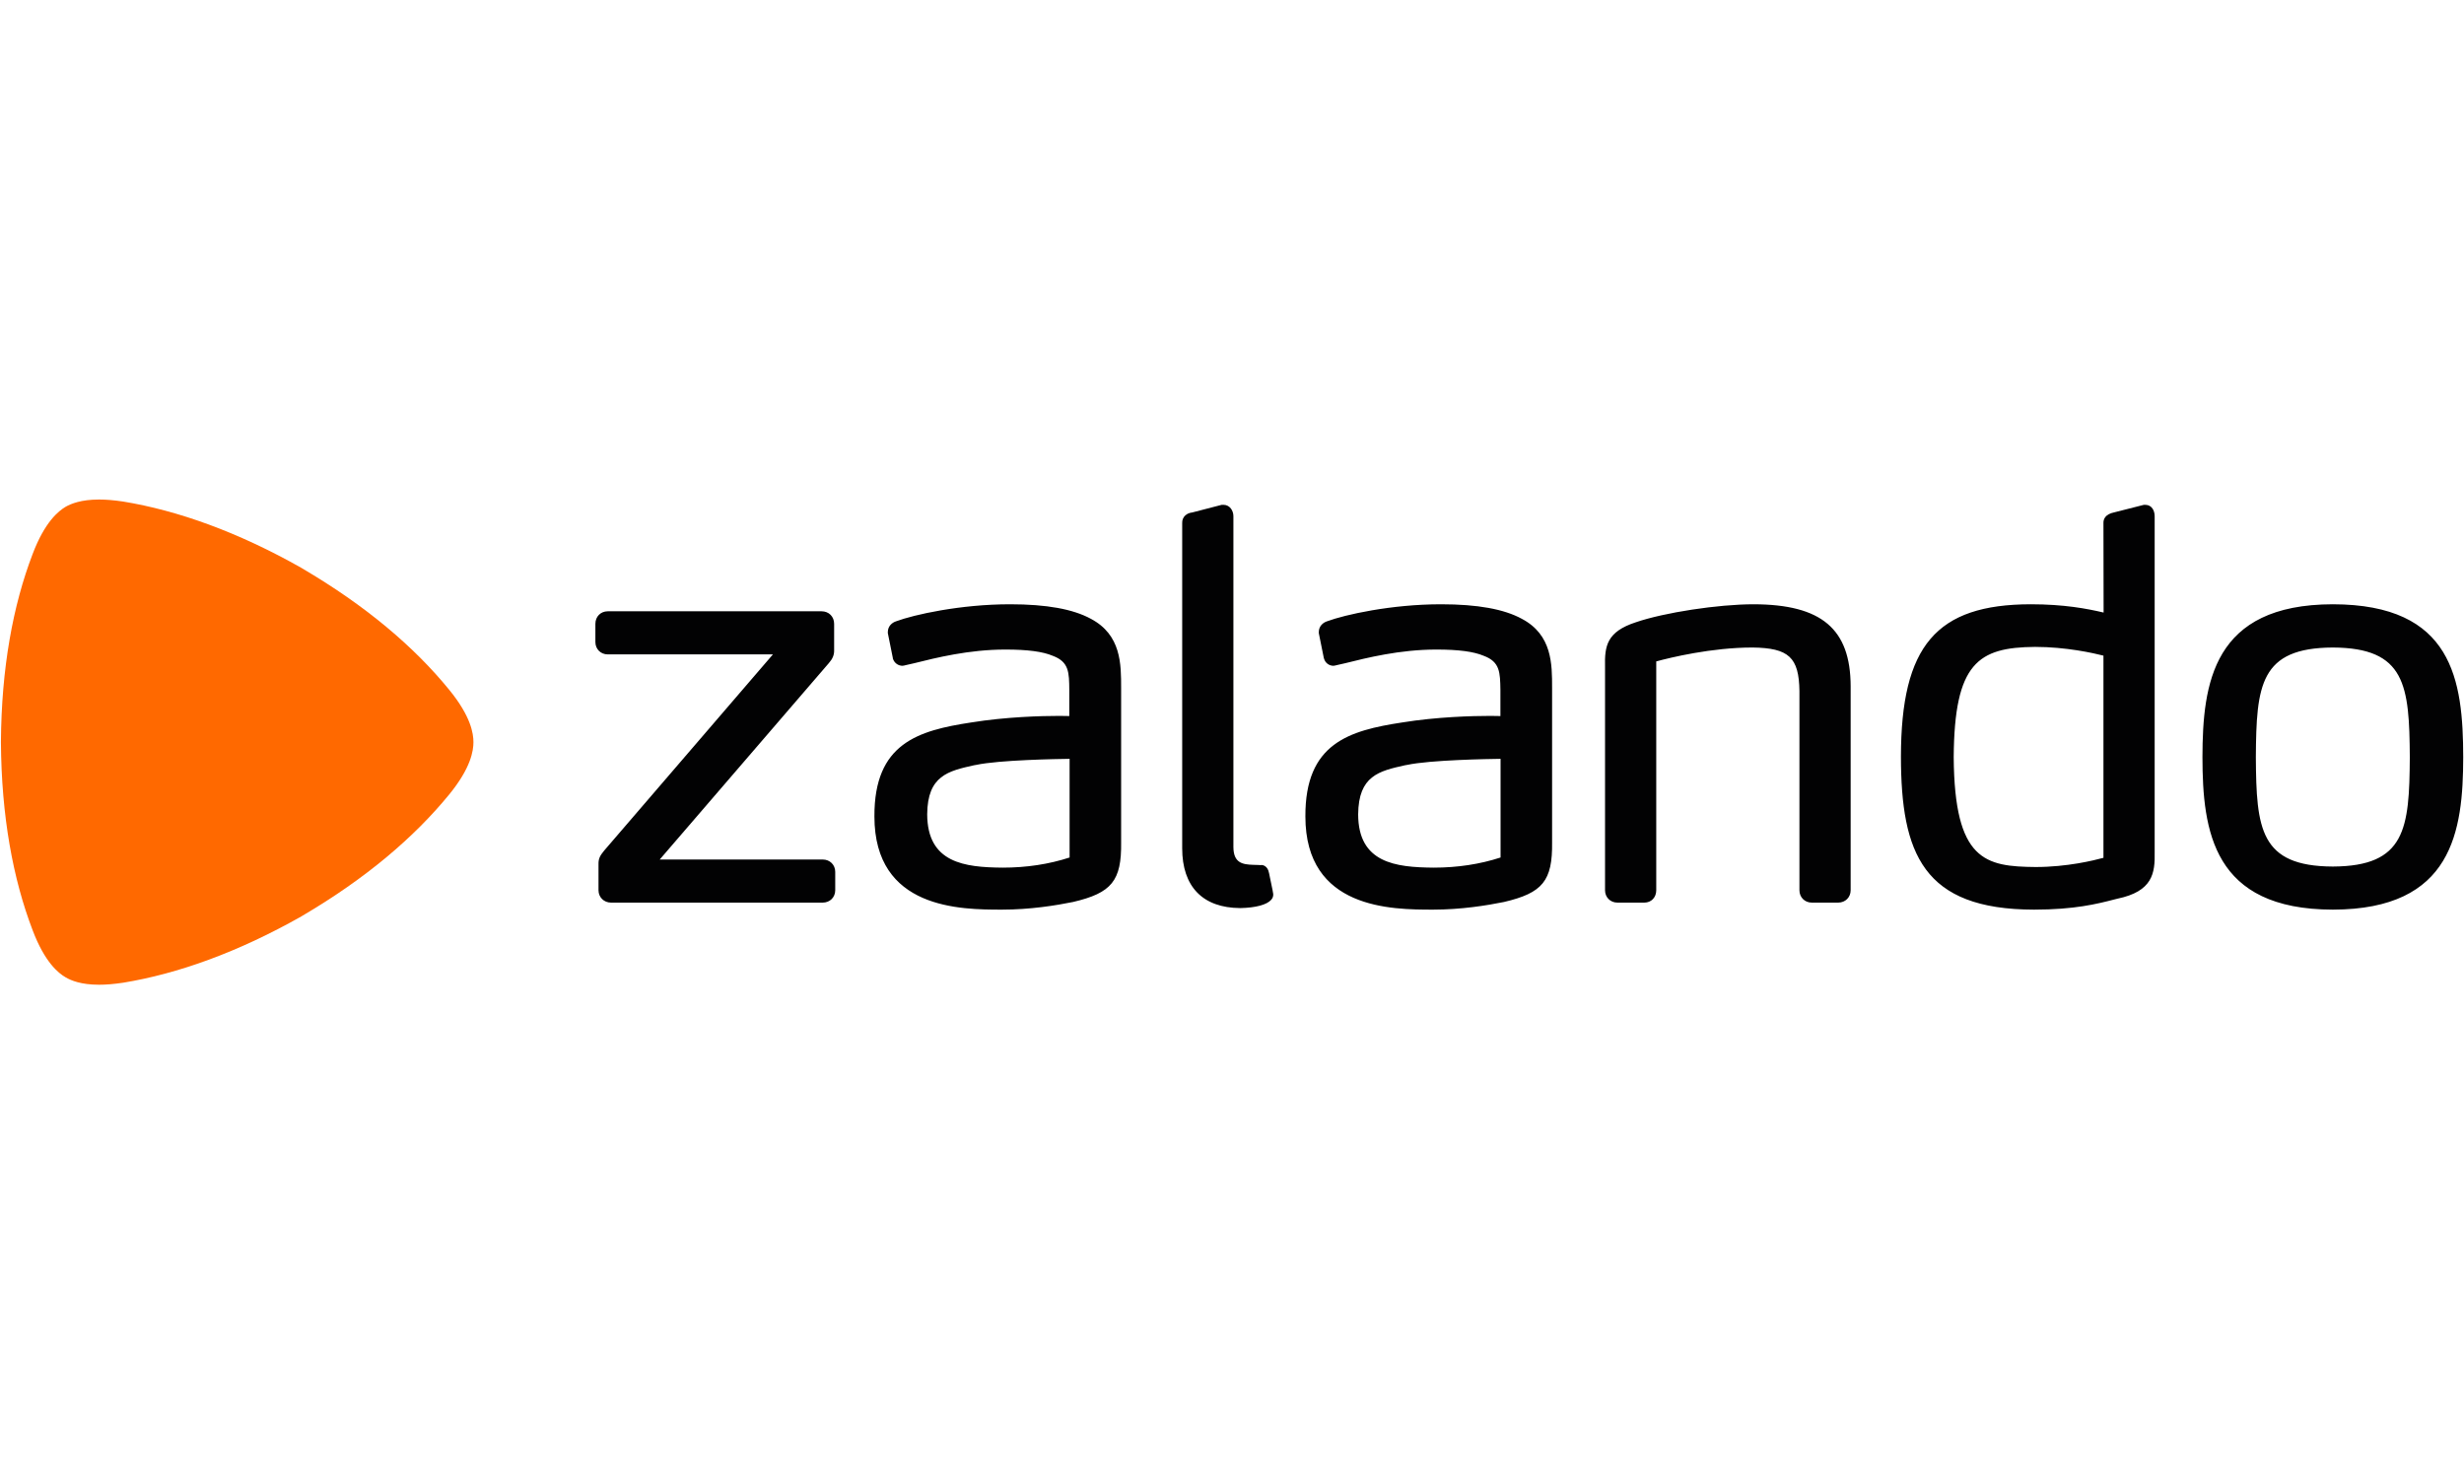 <svg version="1.2" xmlns="http://www.w3.org/2000/svg" viewBox="0 0 1578 312" width="223.255" height="134.511">
	<title>Zalando_201x_logo-svg</title>
	<style>
		.s0 { fill: #020203 } 
		.s1 { fill: #ff6900 } 
	</style>
	<path id="path4101" fill-rule="evenodd" class="s0" d="m526.9 258.8h-135.6c-4.5 0-8-3.4-8-7.9v-16.6c-0.1-4 1.2-5.8 3.7-8.9l108-125.6h-105.8c-4.5 0-7.9-3.4-7.9-7.9v-11.7c0-4.6 3.4-8 7.9-8h137c4.6 0 8 3.4 8 8v16.9c0.1 3-1 5.6-3.4 8.3l-108.3 125.8h104.4c4.6 0 8 3.4 8 7.9v11.8c0 4.5-3.4 7.9-8 7.9zm267.4 3.5c-24-0.1-37.2-13.7-37.2-38.3v-208.2c-0.2-4.3 3.2-6.6 6.4-6.9l18.9-4.9h1.3c4 0.1 6.2 3.8 6.2 7.3v212c0.1 10.1 5.8 11.1 12.8 11.3 2.4 0 4.8 0.2 4.8 0.2l0.3-0.1c1.9 0 4.2 1.5 4.8 4.8l0.1 0.3c2.6 12.5 2.6 12.5 2.7 13.5 0.1 1.3-0.3 2.6-1.3 3.7-2.8 3.2-10 5.1-19.7 5.3h-0.1q0 0 0 0zm382.9-3.5h-16.9c-4.5 0-7.9-3.4-7.9-7.9v-127.6c-0.3-21.6-6.8-27.6-30-27.9-26.3 0-52.9 6.5-61.7 8.9v146.6c0 4.6-3.2 7.9-7.6 7.9h-17.3c-4.5 0-7.9-3.4-7.9-7.9v-143.1c-0.3-13.3 1-22.5 19.8-28.6 18.1-6.2 52.6-11.5 75.4-11.5 43.5 0.1 62 15.8 62.1 52.5v130.7c0 4.5-3.4 7.9-8 7.9zm178.8-2.5l-2 0.5c-10.8 2.8-25.5 6.5-51.3 6.5h-0.1c-71.1-0.1-85.1-36-85.2-98 0.1-71 22.6-97.5 83.1-97.6 21.4 0 36.1 2.8 46.7 5.3l-0.1-57.2c-0.1-2.5 1-5.8 7-7l18.9-4.8h1c4.3 0.1 5.9 4 5.9 7.3v215.1c0.3 13.6-1.3 25.2-23.9 29.9zm-8.9-155.7c-6.3-1.6-23.9-5.6-43.8-5.6-36.4 0.3-51.7 10.2-52.1 70.7 0.5 66.4 20.2 70 52.5 70.3v1.4-1.4c20 0 37.2-4.2 43.4-5.9 0 0 0-129.5 0-129.5zm230.4 65.1c-0.1 47.3-6.7 97.5-83.5 97.6-76.9-0.1-83.4-50.4-83.5-97.6 0.1-47.4 6.6-97.9 83.5-98 76.9 0.1 83.4 48.5 83.5 98zm-34.2 0c-0.3-46.1-2.7-70.1-49.3-70.3-46.7 0.2-49 24.2-49.3 70.3 0.3 45.8 2.6 69.8 49.3 70 46.6-0.2 49-24.2 49.3-70zm-549.3-44.5v99c0.3 24.6-6 32.4-30.8 38.2-10.8 2.2-27.4 4.9-45.4 4.9-26.6 0-81.8-0.2-81.8-59.7-0.2-46.9 28-55 62-60.2 22.3-3.6 45-4.2 56.5-4.2 3.1 0 5.2 0.1 6.4 0.1v-16.7c-0.2-11.2-0.2-18-10.7-21.9-6.4-2.7-16-4-30.3-4-23.5 0-44.6 5.3-58.6 8.8l-5.3 1.2c-0.6 0.2-1.2 0.3-2 0.4-2.5 0-5.2-1.5-6.1-4.7l-0.1-0.3-3.2-15.9v-0.9c0.1-3.7 2.8-5.9 5.3-6.7 11.3-4.2 41-10.9 73-10.9 23.4 0 40.3 3.1 51.7 9.3 19.5 10.3 19.4 29.1 19.4 44.2zm-33 45.5c-7.7 0.1-45 0.7-59.9 3.9l-1.2 0.2c-16.7 3.7-29.9 6.7-30.1 31.5 0.1 31.1 23.9 33.9 48.3 34.1v1.4-1.4c15.3 0 29.7-2.2 42.9-6.5 0 0 0-63.2 0-63.2zm-243-45.5v99c0.3 24.6-6 32.4-30.8 38.2-10.8 2.2-27.4 4.9-45.5 4.9-26.5 0-81.7-0.2-81.7-59.7-0.2-46.9 28-55 62-60.2 22.3-3.6 45-4.2 56.5-4.2 3.1 0 5.2 0.1 6.3 0.1v-16.7c-0.1-11.2-0.1-18-10.6-21.9-6.4-2.7-16-4-30.3-4-23.5 0-44.6 5.3-58.6 8.8l-5.3 1.2c-0.6 0.2-1.2 0.3-2 0.4-2.5 0-5.2-1.5-6.2-4.7v-0.3l-3.2-15.9v-0.9c0.1-3.7 2.8-5.9 5.3-6.7 11.3-4.2 41-10.9 73-10.9 23.4 0 40.3 3.1 51.7 9.3 19.5 10.3 19.4 29.1 19.4 44.2zm-33 45.5c-7.7 0.1-45 0.7-59.9 3.9l-1.2 0.2c-16.7 3.7-29.9 6.7-30.1 31.4 0.1 31.2 23.9 34 48.3 34.2v1.4-1.4c15.3 0 29.7-2.2 42.9-6.5 0 0 0-63.2 0-63.2z"/>
	<path id="path4105" class="s1" d="m63.4 311.4c-11.5 0-17.9-2.7-21.3-4.7-4.7-2.7-13.4-9.6-21.2-30.2-12.6-32.9-20-73.1-20.3-120.4v-0.2c0.3-47.3 7.7-87.5 20.3-120.4 7.8-20.6 16.5-27.5 21.2-30.3 3.4-1.9 9.8-4.6 21.3-4.6 4.4 0 9.5 0.4 15.5 1.3 34.8 5.7 73.4 19.4 114.5 42.7l0.1 0.1c40.8 23.9 71.9 50.4 94.2 77.8 13.9 17 15.5 28 15.5 33.5 0 5.5-1.6 16.5-15.5 33.5-22.3 27.3-53.4 53.9-94.2 77.8l-0.1 0.1c-41.1 23.3-79.7 37-114.5 42.7-6 0.9-11.1 1.3-15.5 1.3z"/>
</svg>
